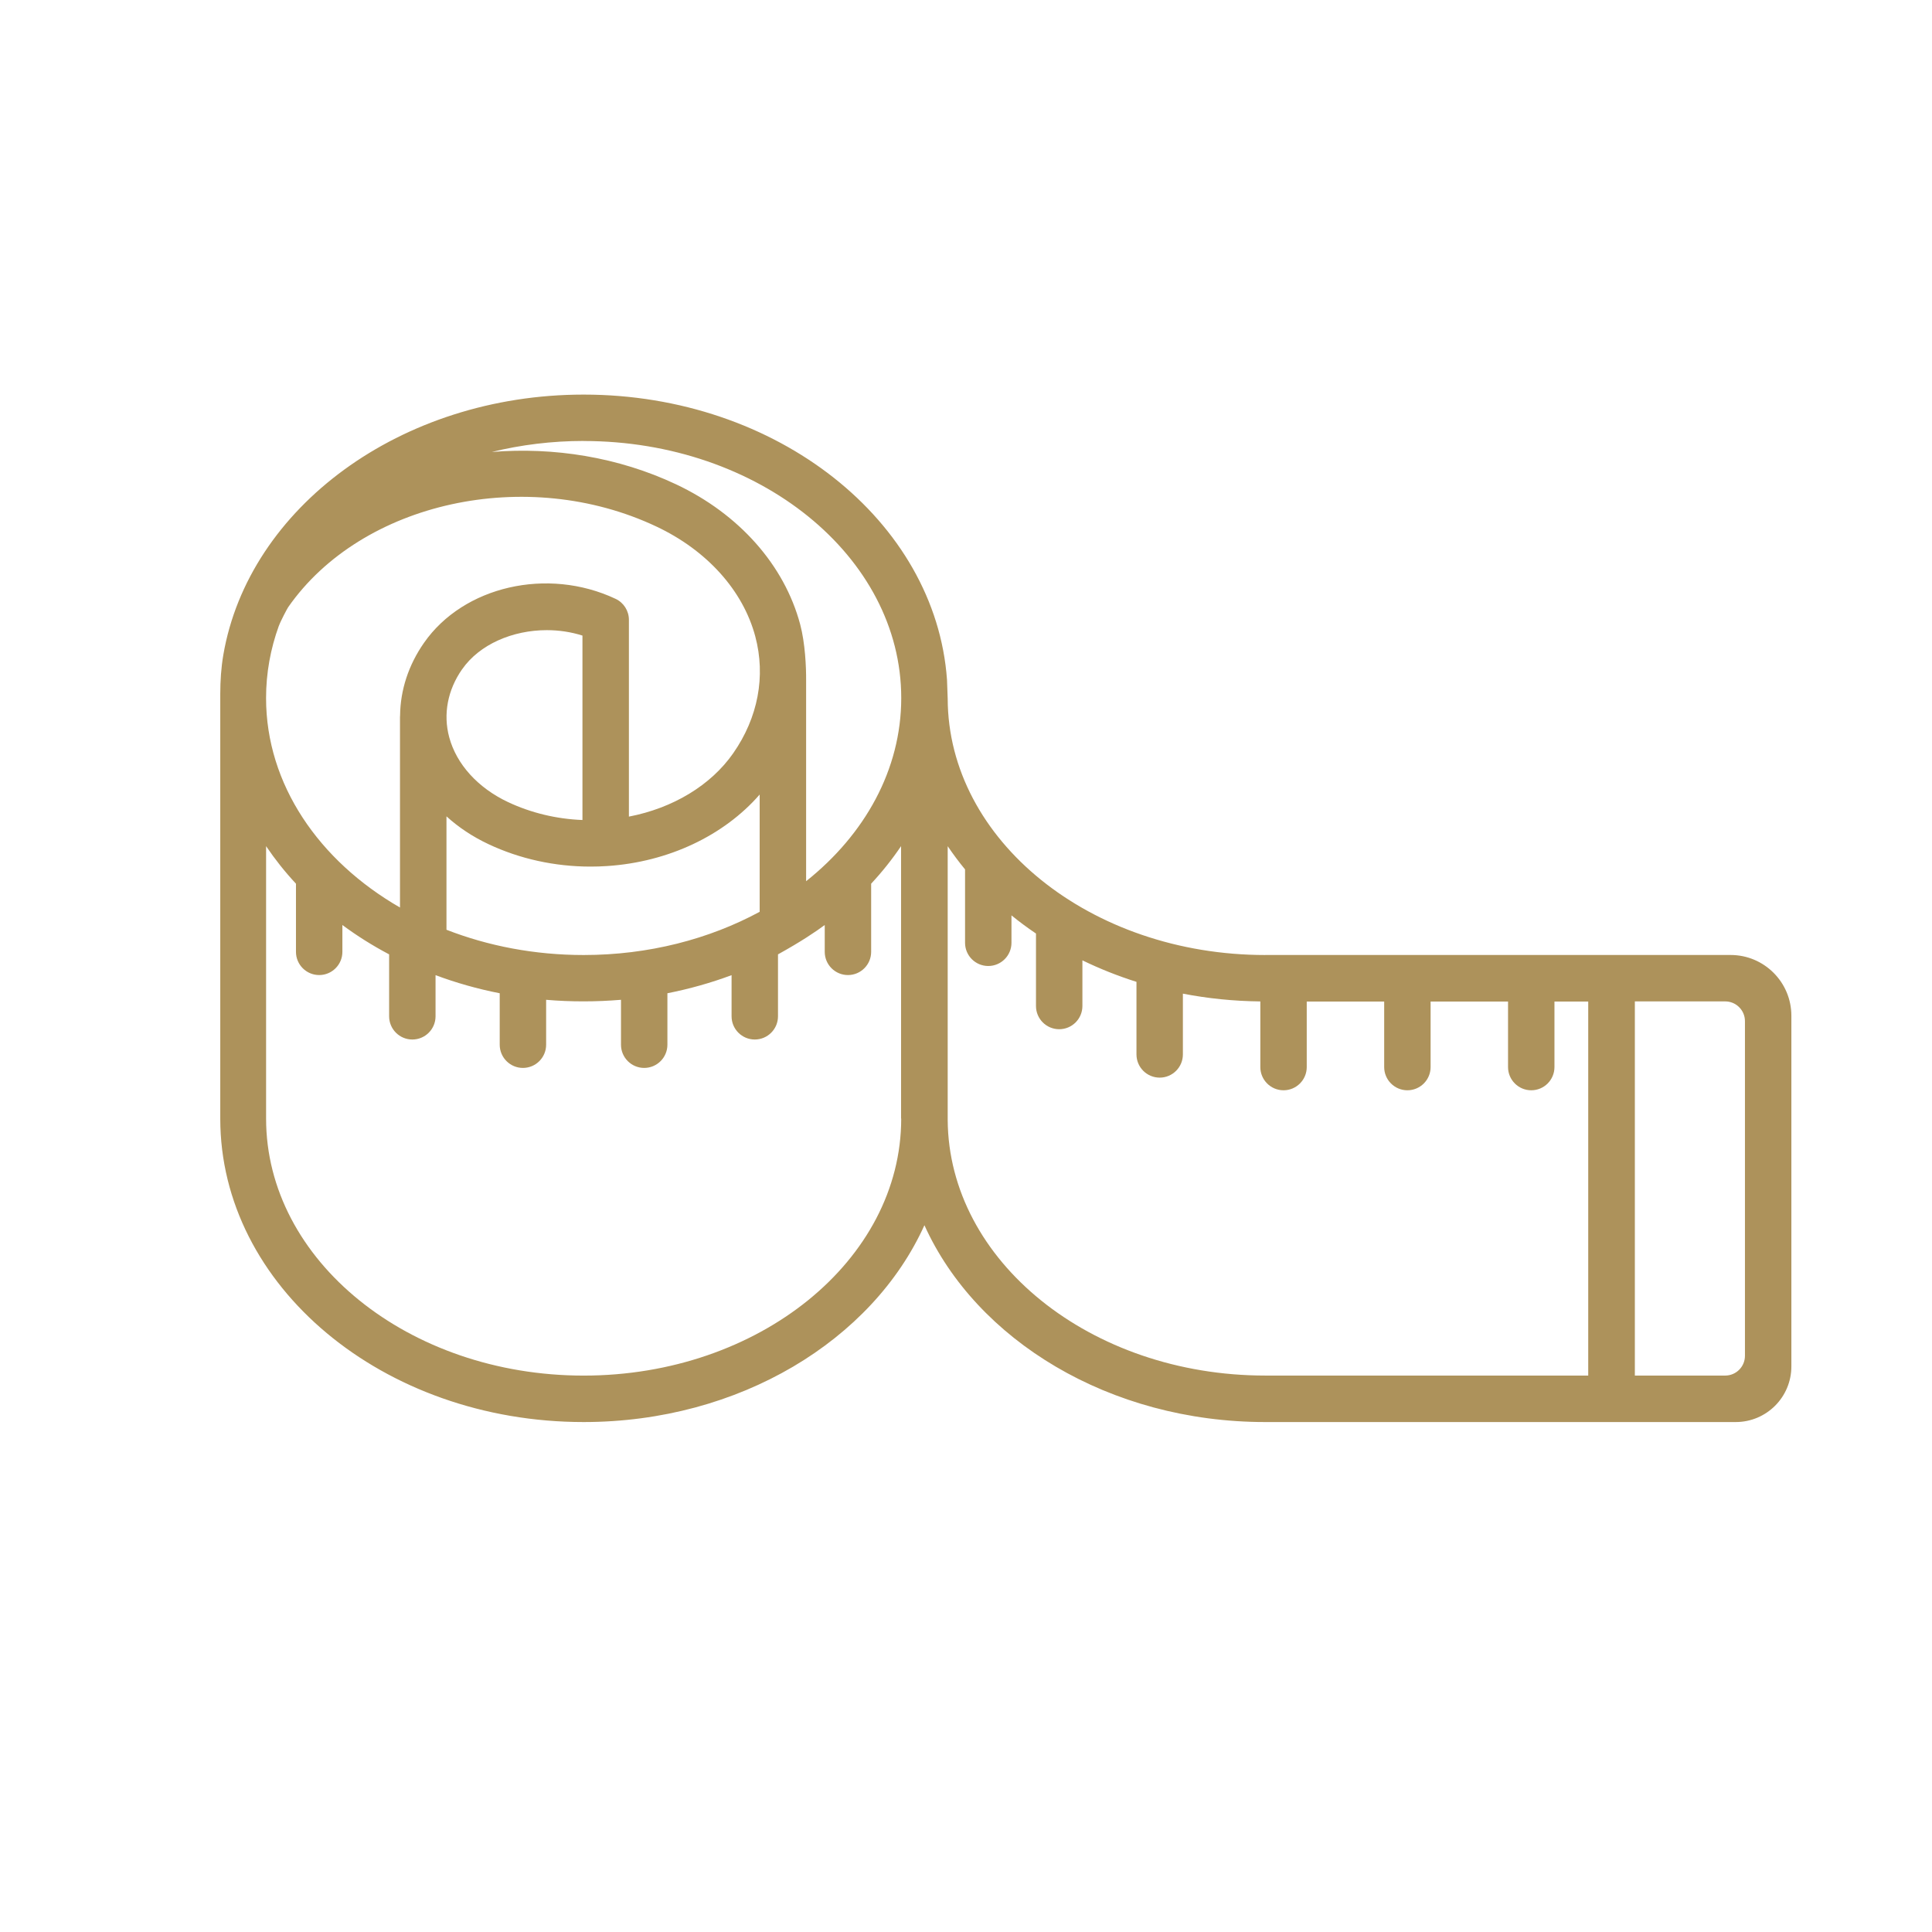 <?xml version="1.0" encoding="UTF-8"?>
<svg id="Layer_1" data-name="Layer 1" xmlns="http://www.w3.org/2000/svg" version="1.1" viewBox="0 0 591.02 591.02">
  <defs>
    <style>
      .cls-1 {
        fill: #ad925b;
        stroke-width: 0px;
      }
    </style>
  </defs>
  <path class="cls-1" d="M387.05,292.15c-53.48,0-97-35.15-97.14-78.4l-.21-5.79c-3.46-48.6-51.99-87.25-111.15-87.25-56.02,0-102.5,34.65-110.23,79.6-.68,3.95-.93,7.96-.94,11.97v129.91c0,51.19,49.75,92.83,111.17,92.83,47.64,0,88.37-25.06,104.24-60.21,15.87,35.14,56.62,60.21,104.25,60.21h143.93c9.41,0,17.03-7.62,17.03-17.03v-107.26c0-10.26-8.33-18.59-18.59-18.59h-142.37.01ZM178.55,134.91c53.57,0,97.15,35.27,97.15,78.62,0,21.92-11.16,41.77-29.1,56.04v-61.4c.04-4.1-.3-11.48-1.82-17.18-4.84-18.13-18.68-33.74-37.96-42.83-17.73-8.35-37.4-11.44-56.37-9.9,8.9-2.18,18.34-3.37,28.11-3.37h-.01ZM85.32,191.44c.56-1.54,2.55-5.28,2.84-5.7,22.51-32.28,73.02-43.35,112.59-24.69,15.49,7.29,26.54,19.56,30.3,33.64,3.24,12.16.85,24.84-6.75,35.73-6.85,9.83-18.46,16.8-31.91,19.39v-60.19c0-2.75-1.58-5.26-4.08-6.43-20.79-9.79-46.52-3.88-58.6,13.45-4.76,6.81-7.23,14.46-7.32,22.21,0,.17-.03.34-.03.52v58.25c-24.77-14.26-40.97-37.66-40.97-64.08,0-7.67,1.37-15.09,3.91-22.09h.01ZM149.37,258.21c9.63,4.54,20.35,6.89,31.28,6.89,1.69,0,3.39-.05,5.09-.17h.03c18.71-1.24,35.69-9.32,46.62-21.87v35.87c-15.43,8.34-33.94,13.22-53.83,13.22-15.02,0-29.26-2.77-41.98-7.73v-34.69c3.69,3.35,7.99,6.22,12.8,8.48h0ZM141.37,204.74c5.33-7.66,15.5-11.97,25.91-11.97,3.67,0,7.37.54,10.9,1.66v56.42c-7.97-.31-15.74-2.18-22.76-5.48-9.24-4.35-15.8-11.6-18.01-19.88-1.88-7.03-.48-14.41,3.95-20.75h.01ZM275.69,342.19c0,43.35-43.57,78.62-97.14,78.62s-97.15-35.27-97.15-78.62v-83.34c2.71,4.01,5.76,7.86,9.14,11.48v20.85c0,3.92,3.18,7.1,7.1,7.1s7.1-3.18,7.1-7.1v-8.21c4.47,3.31,9.24,6.31,14.3,8.98v18.95c0,3.92,3.18,7.1,7.1,7.1s7.1-3.18,7.1-7.1v-12.59c6.26,2.34,12.82,4.2,19.63,5.54v15.74c0,3.92,3.18,7.1,7.1,7.1s7.1-3.18,7.1-7.1v-13.74c3.76.33,7.58.48,11.45.48s7.69-.17,11.45-.48v13.74c0,3.92,3.18,7.1,7.1,7.1s7.1-3.18,7.1-7.1v-15.74c6.81-1.35,13.37-3.2,19.63-5.54v12.59c0,3.92,3.18,7.1,7.1,7.1s7.1-3.18,7.1-7.1v-18.95c7.03-3.88,11.62-6.99,14.3-8.98v8.21c0,3.92,3.18,7.1,7.1,7.1s7.1-3.18,7.1-7.1v-20.85c3.37-3.62,6.43-7.46,9.15-11.49v83.35h.05ZM485.92,420.8h-98.87c-53.4,0-96.87-35.05-97.14-78.21v-83.73c1.65,2.43,3.42,4.81,5.31,7.1v22.45c0,3.92,3.18,7.1,7.1,7.1s7.1-3.18,7.1-7.1v-8.39c2.39,1.95,4.9,3.8,7.5,5.56v22.17c0,3.92,3.18,7.1,7.1,7.1s7.1-3.18,7.1-7.1v-13.97c5.26,2.55,10.78,4.76,16.54,6.58v22.2c0,3.92,3.18,7.1,7.1,7.1s7.1-3.18,7.1-7.1v-18.59c7.63,1.48,15.56,2.29,23.69,2.38v20.08c0,3.92,3.18,7.1,7.1,7.1s7.1-3.18,7.1-7.1v-20.05h23.69v20.05c0,3.92,3.18,7.1,7.1,7.1s7.1-3.18,7.1-7.1v-20.05h23.69v20.05c0,3.92,3.18,7.1,7.1,7.1s7.1-3.18,7.1-7.1v-20.05h10.33v114.46h.09ZM527.76,420.8h-27.64v-114.46h27.64c3.33,0,6.04,2.71,6.04,6.04v102.38c0,3.33-2.71,6.04-6.04,6.04h0Z"/>
</svg>